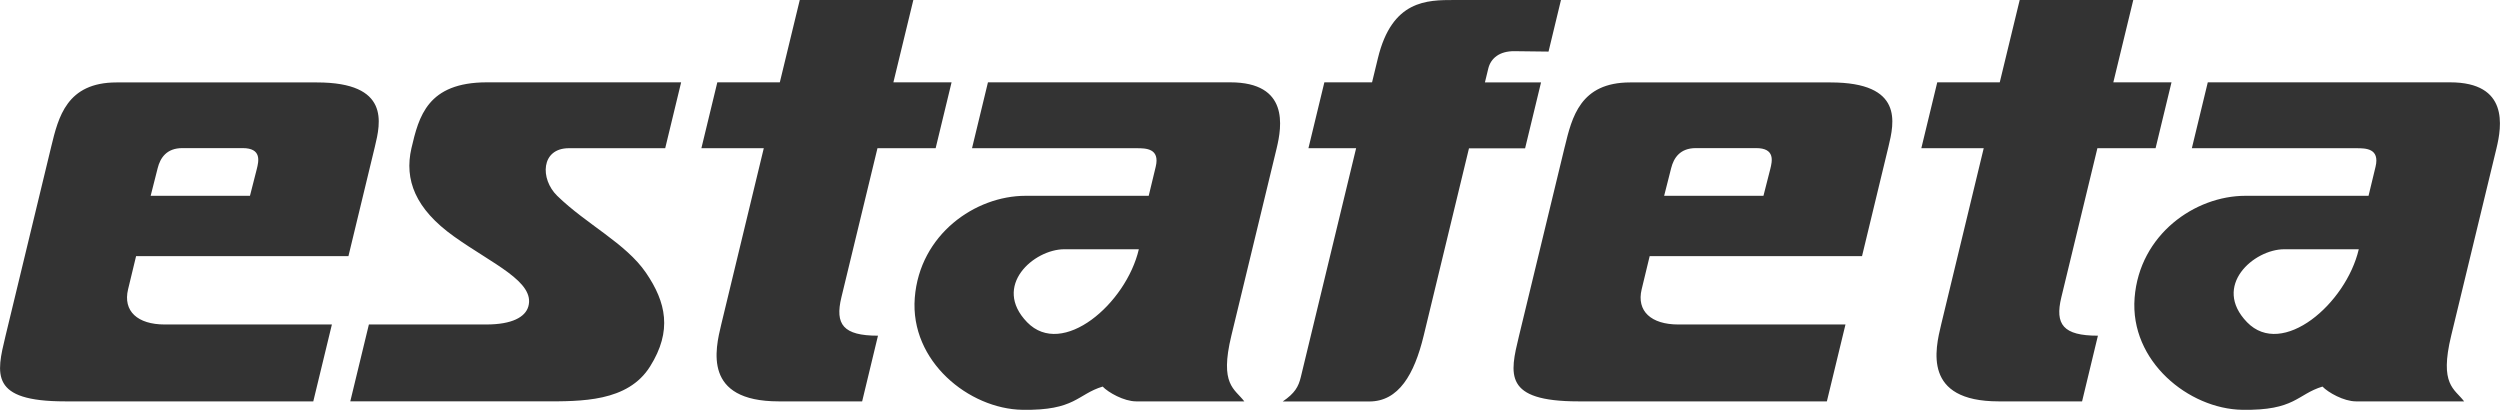<svg xmlns="http://www.w3.org/2000/svg" id="Layer_2" viewBox="0 0 243.23 39.88"><defs><style>.cls-1{fill:#333;fill-rule:evenodd;}</style></defs><g id="DESIGN"><path class="cls-1" d="M4.98,14.28c.7-2.89,1.51-6.26,6.36-6.26h19.49c7.15,0,6.2,3.93,5.64,6.26l-2.57,10.64H13.24l-.78,3.23c-.51,2.12.92,3.42,3.57,3.42h16.26l-1.81,7.48H6.32c-7.32,0-6.68-2.64-5.79-6.34L4.98,14.28h0ZM14.66,19.05h9.66l.66-2.59c.2-.79.49-2.05-1.37-2.05h-5.87c-1.53,0-2.15.95-2.4,1.95l-.68,2.68h0ZM66.27,8.01h-18.89c-5.8,0-6.63,3.33-7.35,6.41-.71,3.07.38,5.9,4.13,8.58,3.75,2.68,7.94,4.42,7.24,6.83-.3,1.01-1.56,1.74-4.09,1.74h-11.42l-1.81,7.48h18.79c3.67,0,8.21.07,10.38-3.4,2.17-3.46,1.56-6.24-.4-9.11-1.96-2.87-5.79-4.71-8.64-7.49-1.68-1.64-1.59-4.63,1.14-4.63h9.37l1.55-6.41h0ZM69.8,8.01h6.07l1.94-8.01h11.05l-1.94,8.01h5.66c-.52,2.14-1.03,4.27-1.55,6.41h-5.66l-3.51,14.51c-.64,2.64.18,3.73,3.56,3.73l-1.54,6.39h-8.12c-7.4,0-6.17-5.06-5.59-7.48l4.14-17.15h-6.07l1.55-6.41h0ZM94.57,14.42l1.55-6.41h23.57c5.74,0,5.03,4.28,4.52,6.41l-4.41,18.24c-1.16,4.79.32,5.15,1.26,6.39h-10.52c-1.19,0-2.72-.87-3.26-1.44-2.48.75-2.65,2.35-7.82,2.26-5.17-.09-10.94-4.71-10.46-10.89.48-6.18,5.89-9.93,10.77-9.93h11.99l.68-2.82c.44-1.81-.98-1.81-1.84-1.81h-16.03ZM110.8,24.25h-7.25c-2.96,0-7.05,3.56-3.62,7.1,3.43,3.53,9.63-1.79,10.87-7.1h0ZM151.87,0h-10.37c-2.67,0-6.07,0-7.44,5.66l-.57,2.35h-4.64l-1.55,6.41h4.64l-5.38,22.26c-.23.96-.59,1.58-1.76,2.38h8.43c2.84,0,4.37-2.63,5.28-6.39l4.41-18.24h5.46l1.55-6.41h-5.46l.33-1.36c.24-.98,1.08-1.7,2.56-1.68l3.3.04,1.21-5.02h0ZM152.24,14.28c.7-2.89,1.51-6.26,6.36-6.26h19.49c7.15,0,6.2,3.93,5.64,6.26l-2.57,10.64h-20.66l-.78,3.23c-.51,2.12.92,3.42,3.57,3.42h16.26l-1.81,7.48h-24.17c-7.32,0-6.68-2.64-5.79-6.34l4.46-18.44h0ZM161.91,19.05h9.66l.66-2.59c.2-.79.49-2.05-1.37-2.05h-5.87c-1.53,0-2.15.95-2.4,1.95l-.68,2.68h0ZM188.49,8.01h6.07l1.94-8.01h11.05l-1.94,8.01h5.66c-.52,2.14-1.03,4.27-1.55,6.41h-5.66l-3.51,14.51c-.64,2.64.18,3.73,3.56,3.73l-1.54,6.39h-8.12c-7.4,0-6.17-5.06-5.59-7.48l4.14-17.15h-6.07l1.55-6.41h0ZM213.25,14.42l1.55-6.41h23.57c5.74,0,5.03,4.28,4.52,6.41l-4.41,18.24c-1.16,4.79.32,5.15,1.26,6.39h-10.52c-1.19,0-2.72-.87-3.26-1.44-2.48.75-2.65,2.35-7.82,2.26-5.17-.09-10.94-4.71-10.46-10.89.48-6.18,5.89-9.93,10.77-9.93h11.99l.68-2.82c.44-1.81-.98-1.81-1.84-1.81h-16.03ZM229.49,24.25h-7.25c-2.96,0-7.05,3.56-3.62,7.1,3.43,3.53,9.63-1.79,10.87-7.1h0Z"></path></g></svg>